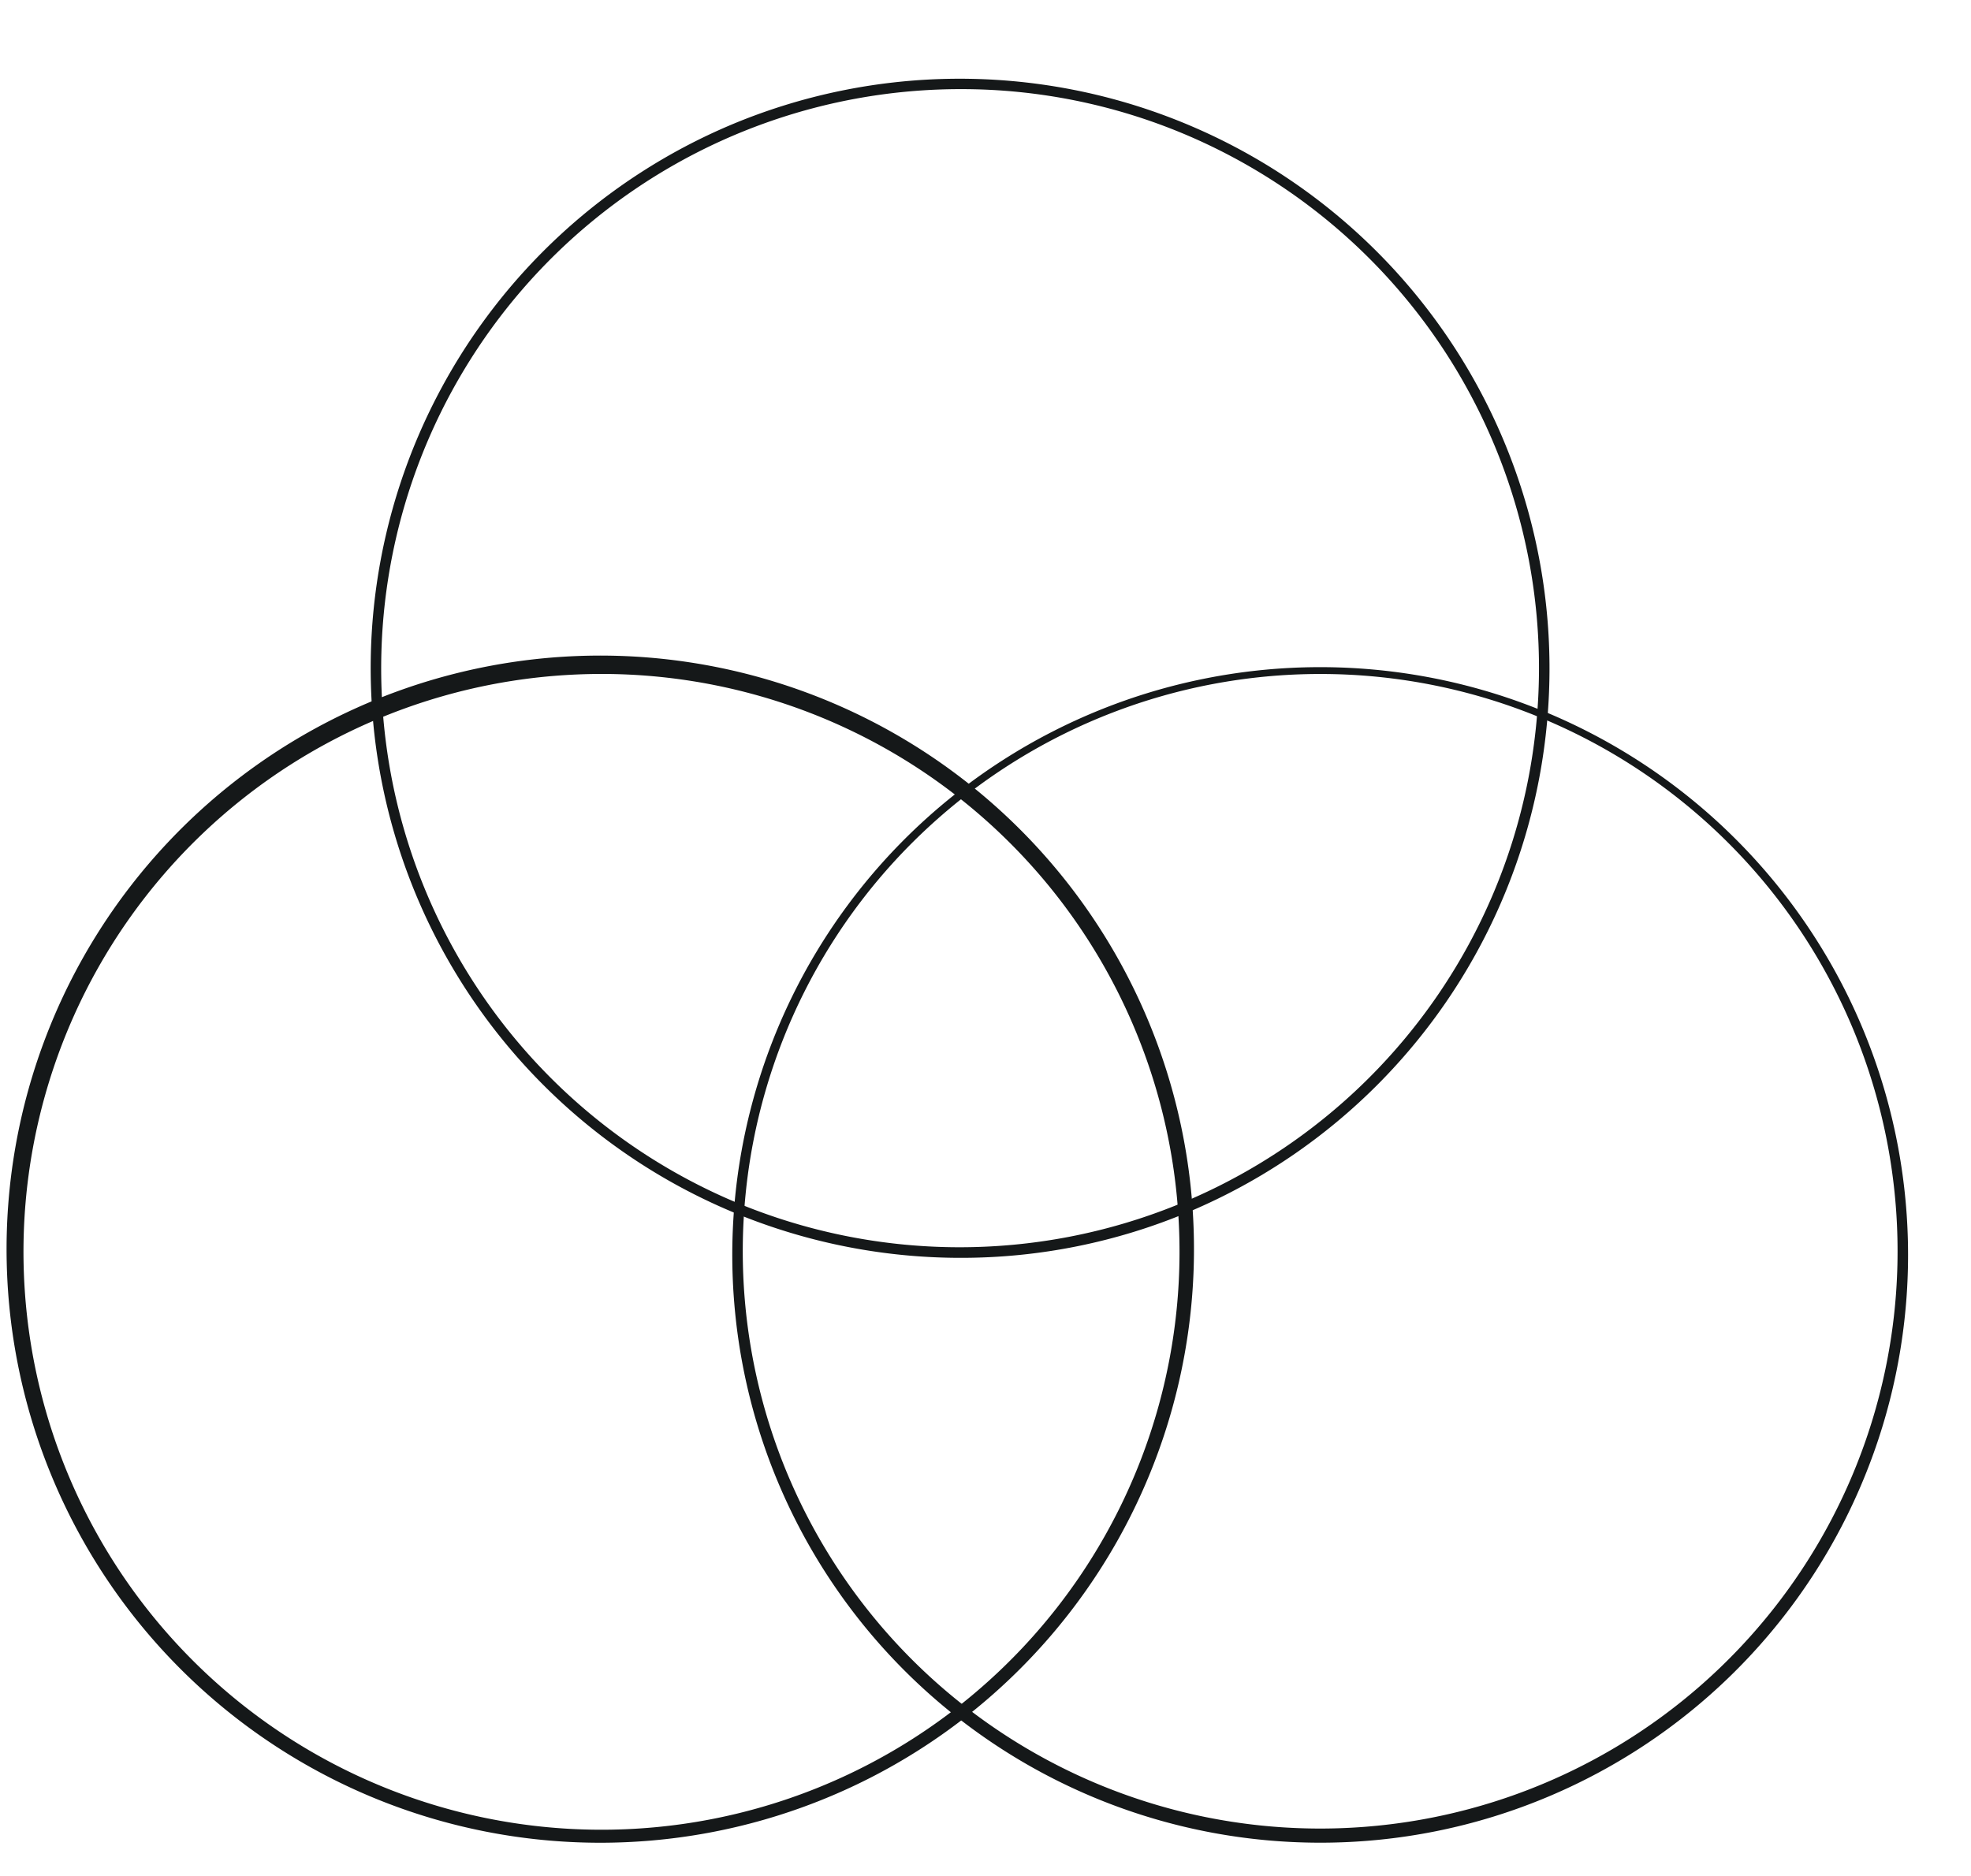 <?xml version="1.0" encoding="UTF-8"?><svg xmlns="http://www.w3.org/2000/svg" xmlns:xlink="http://www.w3.org/1999/xlink" height="1852.4" preserveAspectRatio="xMidYMid meet" version="1.0" viewBox="252.0 31.3 1946.0 1852.4" width="1946.0" zoomAndPan="magnify"><g fill="#151819" id="change1_1"><path d="M1200.016,1273.44A582.391,582.391,0,0,1,973.381,154.719a582.389,582.389,0,0,1,453.271,1072.964A578.611,578.611,0,0,1,1200.016,1273.44Zm0-1154.122a572.035,572.035,0,0,0-222.6,1098.826,572.032,572.032,0,0,0,445.2-1053.887A568.3,568.3,0,0,0,1200.016,119.318Z"/><path d="M844.419,1851.05a586.173,586.173,0,1,1,49.814-2.1Q869.251,1851.05,844.419,1851.05Zm1.86-1154.218q-24.382,0-48.936,2.067a570.685,570.685,0,1,0,48.936-2.067Z"/><path d="M1554.679,1851a580.436,580.436,0,1,1,226.636-45.757A578.612,578.612,0,0,1,1554.679,1851Zm0-1154.121a570.079,570.079,0,1,0,222.6,44.939A568.3,568.3,0,0,0,1554.679,696.88Z"/></g></svg>